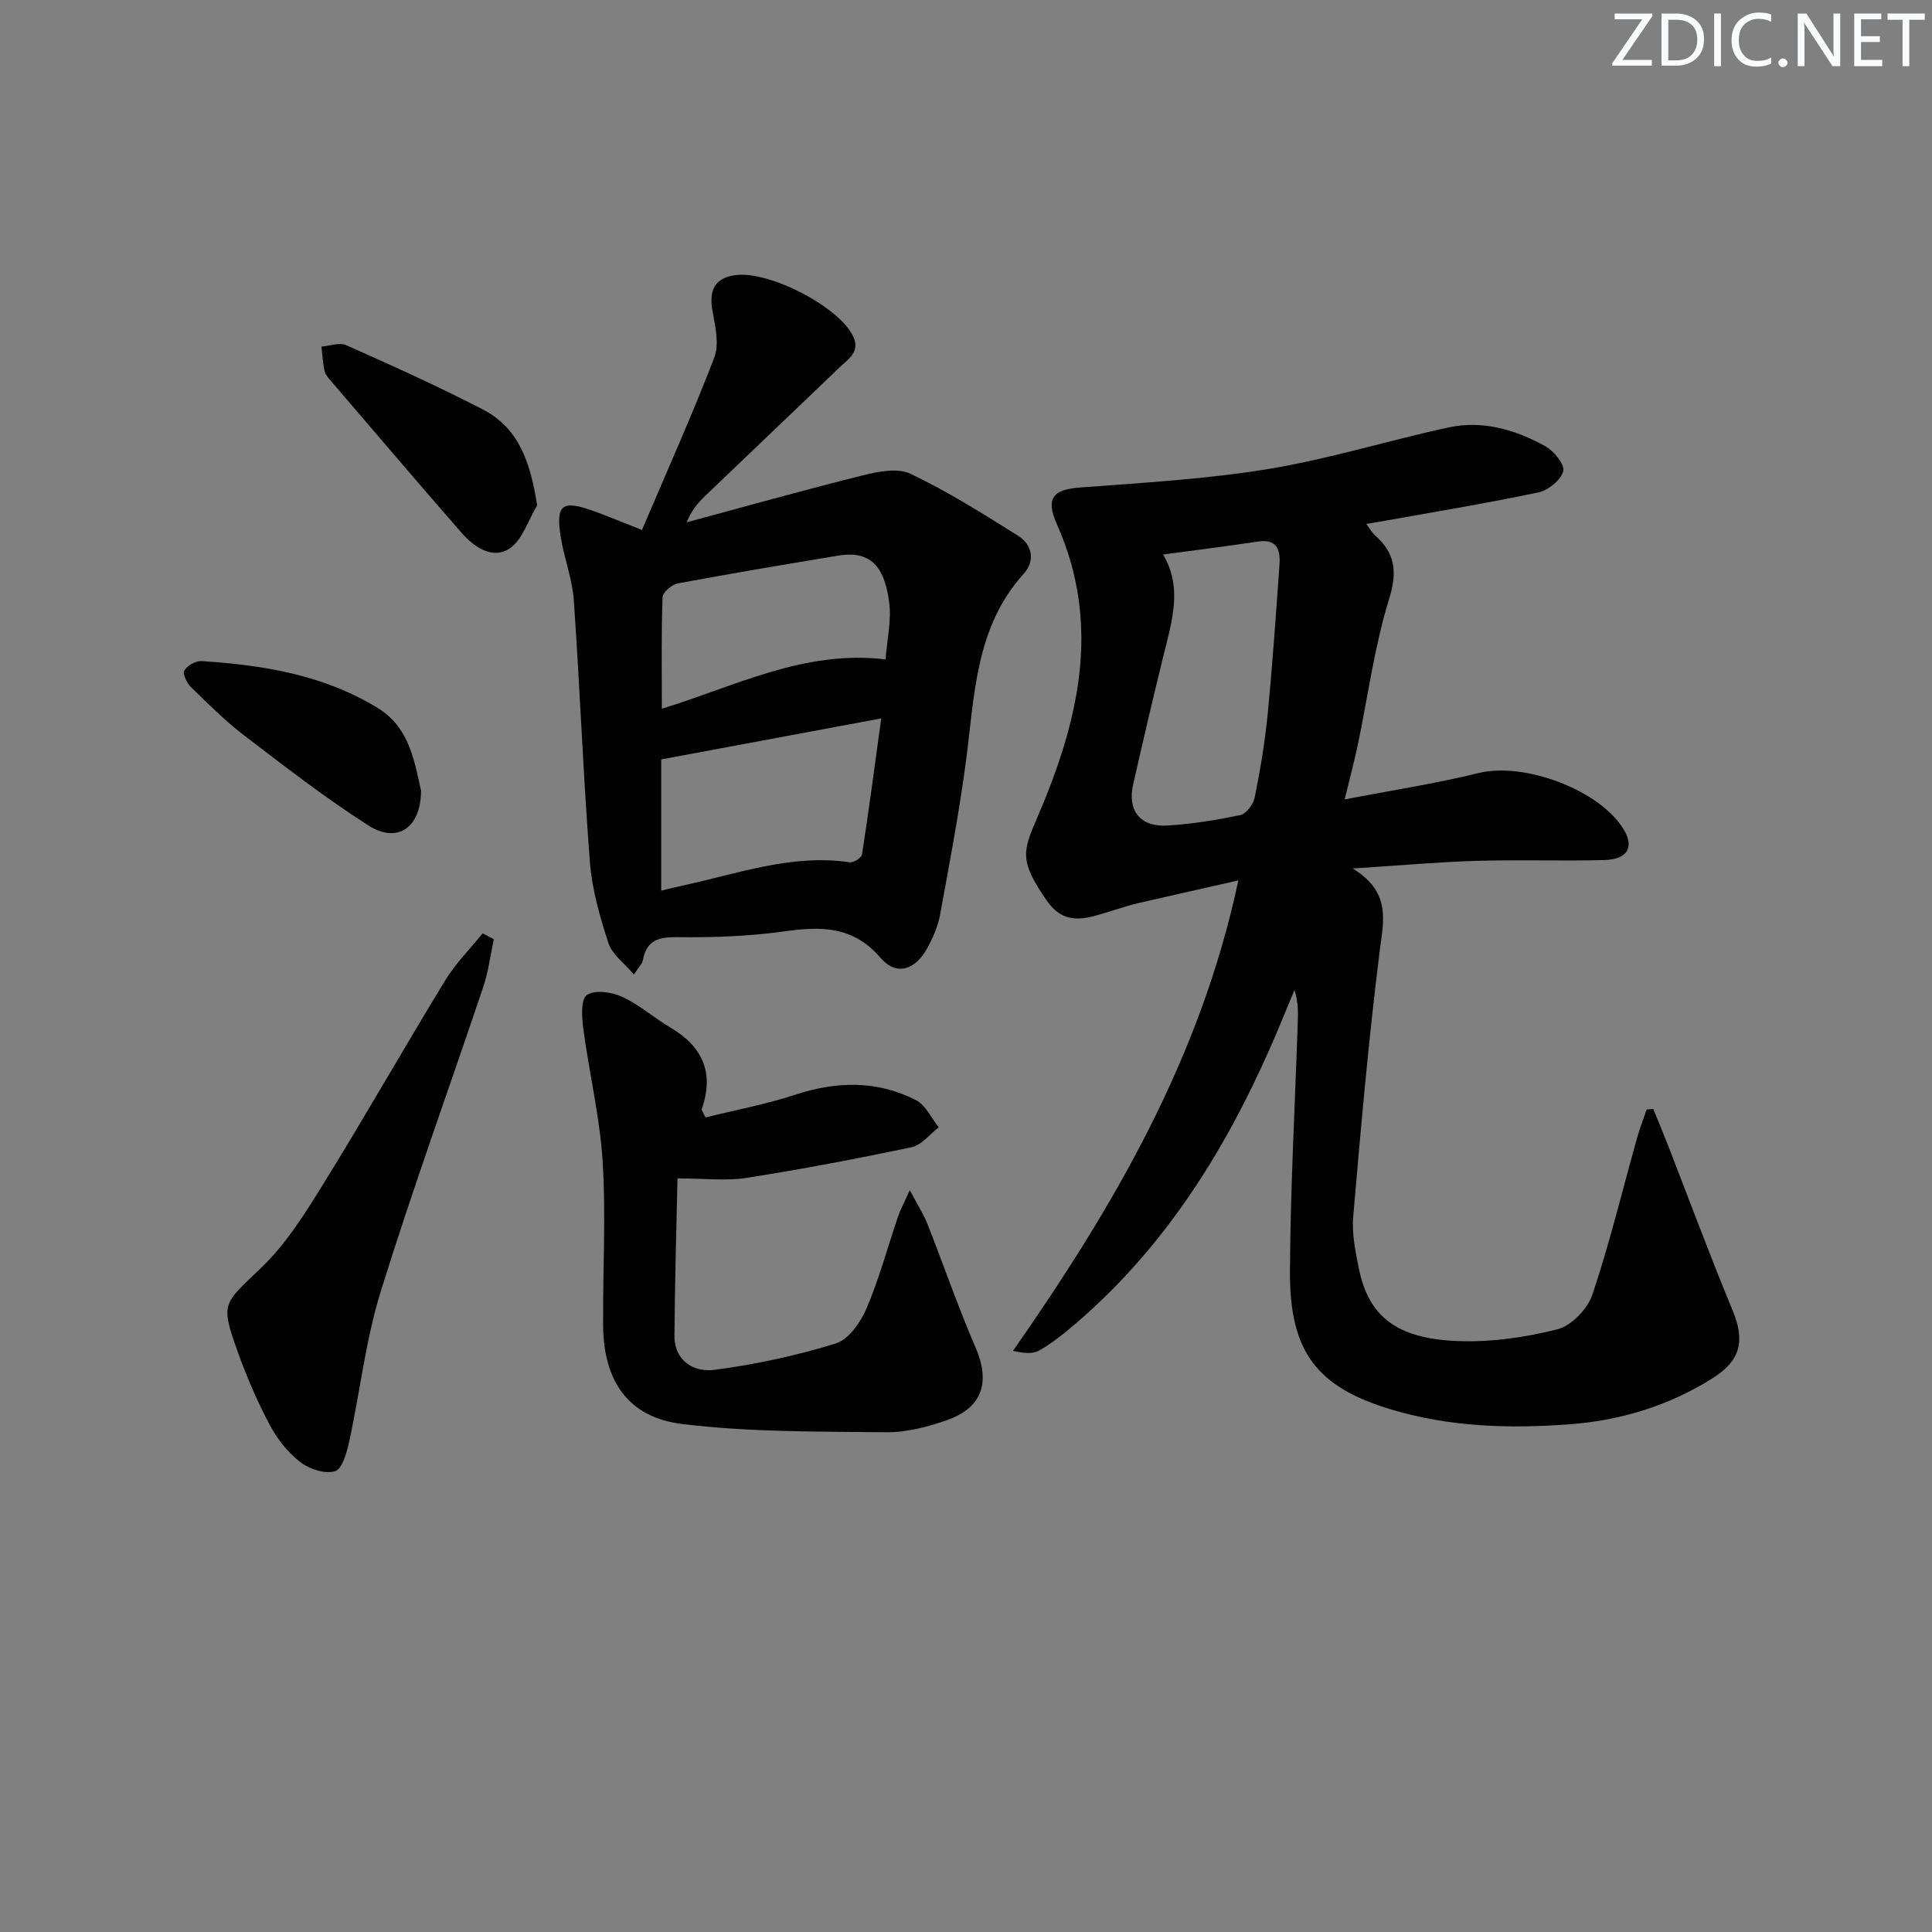 <svg enable-background="new 0 0 400 400" viewBox="0 0 400 400" xmlns="http://www.w3.org/2000/svg"><rect x="0" y="0" width="400" height="400" fill="#808080" stroke="none"/><g fill="#fafbfc"><path d="m342.2 3.2-6.3 9.2h6.1v1.2h-8.2v-.5l6.2-9.1h-5.7v-1.2h7.8v.4z"/><path d="m344 13.7v-10.9h3.1c1.6 0 3 .5 4.1 1.4 1.1 1 1.6 2.2 1.6 3.9s-.5 3-1.6 4-2.5 1.5-4.2 1.5h-3zm1.4-9.6v8.4h1.6c1.4 0 2.5-.4 3.2-1.1.8-.8 1.2-1.8 1.2-3.2s-.4-2.4-1.2-3.1-1.8-1-3.1-1z"/><path d="m356.3 2.8v10.9h-1.4v-10.9z"/><path d="m366.6 13.2c-.8.4-1.8.6-3 .6-1.6 0-2.8-.5-3.7-1.5s-1.4-2.3-1.4-3.9c0-1.7.5-3.2 1.6-4.2s2.4-1.6 4-1.6c1 0 1.9.1 2.6.4v1.5c-.8-.4-1.6-.6-2.6-.6-1.2 0-2.2.4-3 1.2s-1.1 1.9-1.1 3.3c0 1.3.4 2.3 1.1 3.1s1.6 1.1 2.8 1.1c1.1 0 2-.2 2.8-.7v1.3z"/><path d="m368.2 13c0-.3.1-.5.3-.6.2-.2.4-.3.6-.3.3 0 .5.1.7.3s.3.4.3.6-.1.5-.3.6c-.2.2-.4.3-.7.3s-.5-.1-.6-.3c-.2-.2-.3-.4-.3-.6z"/><path d="m381.1 13.7h-1.7l-5.5-8.4c-.2-.2-.3-.5-.4-.7 0 .2.1.8.1 1.5v7.6h-1.4v-10.9h1.8l5.3 8.3c.3.4.4.6.4.8 0-.3-.1-.8-.1-1.6v-7.5h1.4v10.9z"/><path d="m389.7 13.7h-5.8v-10.9h5.6v1.2h-4.2v3.5h3.9v1.2h-3.9v3.7h4.4z"/><path d="m398.4 4.1h-3.1v9.6h-1.4v-9.6h-3.1v-1.3h7.7v1.3z"/></g><path d="m282.87 108.47c.79 1.06 1.17 1.78 1.73 2.28 4.24 3.72 4.77 7.55 3 13.26-3.03 9.77-4.36 20.07-6.47 30.14-.71 3.4-1.62 6.75-2.73 11.36 9.72-1.88 18.85-3.27 27.77-5.47 9.33-2.3 24.99 3.44 29.99 11.67 2.24 3.69.82 6.23-4.04 6.36-8.82.23-17.66-.1-26.48.16-7.94.24-15.87.96-25.57 1.58 8 4.94 6.38 10.77 5.58 17.1-2.29 18.26-3.9 36.61-5.48 54.96-.31 3.56.46 7.3 1.19 10.86 2.01 9.8 7.77 14.43 20.43 14.92 6.87.27 13.96-.74 20.64-2.43 2.9-.73 6.26-4.21 7.25-7.16 3.58-10.66 6.22-21.64 9.26-32.48.56-1.99 1.32-3.91 1.98-5.87.46-.04.91-.08 1.37-.11.96 2.36 1.95 4.71 2.88 7.08 4.51 11.56 8.81 23.2 13.56 34.65 2.58 6.22 1.69 10.33-4.11 13.99-9.05 5.71-19.06 8.77-29.6 9.56-12.47.94-24.93.58-37.08-3.09-15.21-4.59-20.96-11.81-20.87-28.54.09-16.95 1.02-33.9 1.59-50.85.08-2.41.21-4.81-.65-7.43-1.69 4.03-3.32 8.1-5.09 12.1-9.72 22-22.37 41.93-40.97 57.61-2.15 1.81-4.4 3.59-6.84 4.95-1.33.74-3.18.54-5.38.05 20.78-29.77 38.8-60.47 46.66-97.4-7.54 1.71-14.28 3.21-21.01 4.77-1.61.37-3.18.93-4.77 1.39-4.91 1.44-9.86 3.81-13.86-1.94-5.78-8.3-4.99-10.26-2.01-17.19 8.44-19.62 13.45-39.67 4.12-60.67-2.47-5.55-.84-7.29 4.76-7.71 13.02-.99 26.12-1.72 38.98-3.83 12.56-2.06 24.82-5.9 37.28-8.6 7.1-1.54 13.89.46 20.09 3.9 1.77.98 4.05 3.84 3.68 5.17-.51 1.84-3.11 3.95-5.15 4.38-11.04 2.32-22.18 4.15-33.29 6.14-.6.1-1.19.19-2.34.38zm-42.07 6.34c4.12 6.88 1.8 13.92.06 21.02-2.17 8.83-4.24 17.69-6.25 26.56-1.23 5.41 1.43 8.85 7.01 8.53 5.1-.3 10.2-1.12 15.19-2.18 1.23-.26 2.69-2.25 2.97-3.66 1.14-5.67 2.11-11.4 2.67-17.15 1.01-10.38 1.73-20.78 2.46-31.18.21-3.03-.63-5.23-4.51-4.62-6.33.96-12.7 1.74-19.6 2.68z" fill="#010102"/><path d="m132.91 109.72c5.16-12.12 10.39-23.76 14.96-35.65 1.07-2.78.22-6.5-.35-9.67-.79-4.41.5-6.83 4.68-7.43 6.94-.99 21.33 6.43 24.37 12.53 1.68 3.36-.98 4.86-2.81 6.62-9.23 8.88-18.53 17.69-27.77 26.56-1.51 1.45-2.88 3.06-3.82 5.46 12.12-3.27 24.2-6.67 36.37-9.7 3.21-.8 7.29-1.63 9.97-.35 7.73 3.69 15.05 8.28 22.31 12.86 2.88 1.82 3.57 5.14 1.15 7.81-10.05 11.11-10.17 25.13-11.97 38.77-1.41 10.67-3.42 21.27-5.37 31.86-.44 2.4-1.48 4.79-2.66 6.94-2.5 4.53-6.39 5.79-9.67 1.98-5.79-6.73-12.46-6.52-20.15-5.45-7.22 1-14.59 1.26-21.89 1.17-3.93-.05-6.39.62-7.15 4.76-.13.73-.83 1.36-1.86 2.98-2.03-2.41-4.53-4.18-5.28-6.51-1.77-5.45-3.4-11.12-3.84-16.79-1.39-18.05-2.07-36.14-3.33-54.2-.31-4.41-2.01-8.71-2.71-13.11-1.07-6.74.29-7.72 6.91-5.32 2.94 1.07 5.83 2.28 9.91 3.88zm3.99 74.67c1.96-.46 3.38-.82 4.81-1.13 11.27-2.44 22.32-6.5 34.2-4.73.79.12 2.46-.94 2.56-1.63 1.41-9.08 2.61-18.2 3.98-28.16-16.08 3-30.95 5.77-45.55 8.49zm.13-37.66c15.17-4.62 29.4-12.24 46.32-10.21.3-4.12 1.26-8.14.73-11.95-.87-6.2-3.05-10.77-10.48-9.54-11.11 1.83-22.21 3.7-33.28 5.76-1.23.23-3.1 1.83-3.14 2.85-.28 7.44-.15 14.9-.15 23.09z" fill="#010102"/><path d="m146.07 231.35c6.17-1.53 12.45-2.69 18.47-4.67 8.62-2.84 17.02-3.05 25.12 1.1 2 1.02 3.15 3.7 4.69 5.62-1.84 1.41-3.5 3.66-5.55 4.1-11.35 2.4-22.76 4.57-34.23 6.37-4.19.66-8.56.11-14.3.11-.22 10.44-.56 21.47-.63 32.51-.04 5.36 4.09 7.67 8.29 7.12 8.47-1.1 16.93-2.94 25.1-5.45 2.65-.82 5.13-4.36 6.36-7.23 2.65-6.22 4.41-12.81 6.6-19.24.44-1.3 1.13-2.52 2.38-5.28 1.7 3.23 2.9 5.07 3.68 7.07 3.34 8.47 6.29 17.1 9.91 25.45 3.1 7.15 1.52 12.48-5.86 15.08-4.02 1.42-8.42 2.56-12.63 2.52-14.08-.15-28.27 0-42.21-1.7-11.24-1.37-16.31-8.94-16.39-20.4-.08-11.32.6-22.67-.1-33.95-.57-9.19-2.78-18.28-4-27.45-.32-2.38-.55-6.12.72-7.01 1.62-1.13 5.13-.65 7.27.34 3.58 1.64 6.65 4.37 10.07 6.4 6.64 3.93 9.13 9.39 6.42 16.99.27.53.55 1.06.82 1.6z" fill="#010102"/><path d="m102.24 194.45c-.71 3.28-1.11 6.67-2.17 9.83-7.07 21.06-14.68 41.95-21.26 63.16-3.12 10.06-4.27 20.72-6.52 31.06-.49 2.24-1.44 5.66-2.92 6.1-2.06.62-5.29-.42-7.16-1.86-2.55-1.96-4.76-4.73-6.29-7.59-2.57-4.82-4.76-9.88-6.61-15.02-3.76-10.47-3.16-10.04 4.81-17.69 5.17-4.96 9.13-11.35 12.95-17.53 8.57-13.85 16.62-28.03 25.11-41.94 2.14-3.51 5.14-6.5 7.75-9.73.78.4 1.54.8 2.31 1.21z" fill="#010102"/><path d="m111.21 104.62c-1.87 3.09-3.05 7.25-5.78 8.99-3.56 2.28-7.36-.41-9.98-3.42-9.04-10.37-17.96-20.85-26.92-31.3-.54-.63-1.17-1.32-1.33-2.08-.36-1.65-.45-3.36-.65-5.05 1.73-.14 3.74-.92 5.13-.3 9.5 4.23 18.99 8.51 28.23 13.28 7.6 3.92 9.93 11.12 11.3 19.88z" fill="#010102"/><path d="m87.17 163.67c-.01 7.79-4.96 11.01-10.85 7.26-8.94-5.7-17.36-12.24-25.8-18.69-3.95-3.02-7.49-6.58-11.06-10.06-.82-.81-1.68-2.73-1.29-3.37.63-1.02 2.34-2.02 3.53-1.94 12.85.82 25.47 2.89 36.64 9.8 6.58 4.08 7.5 11.33 8.83 17z" fill="#010102"/></svg>
